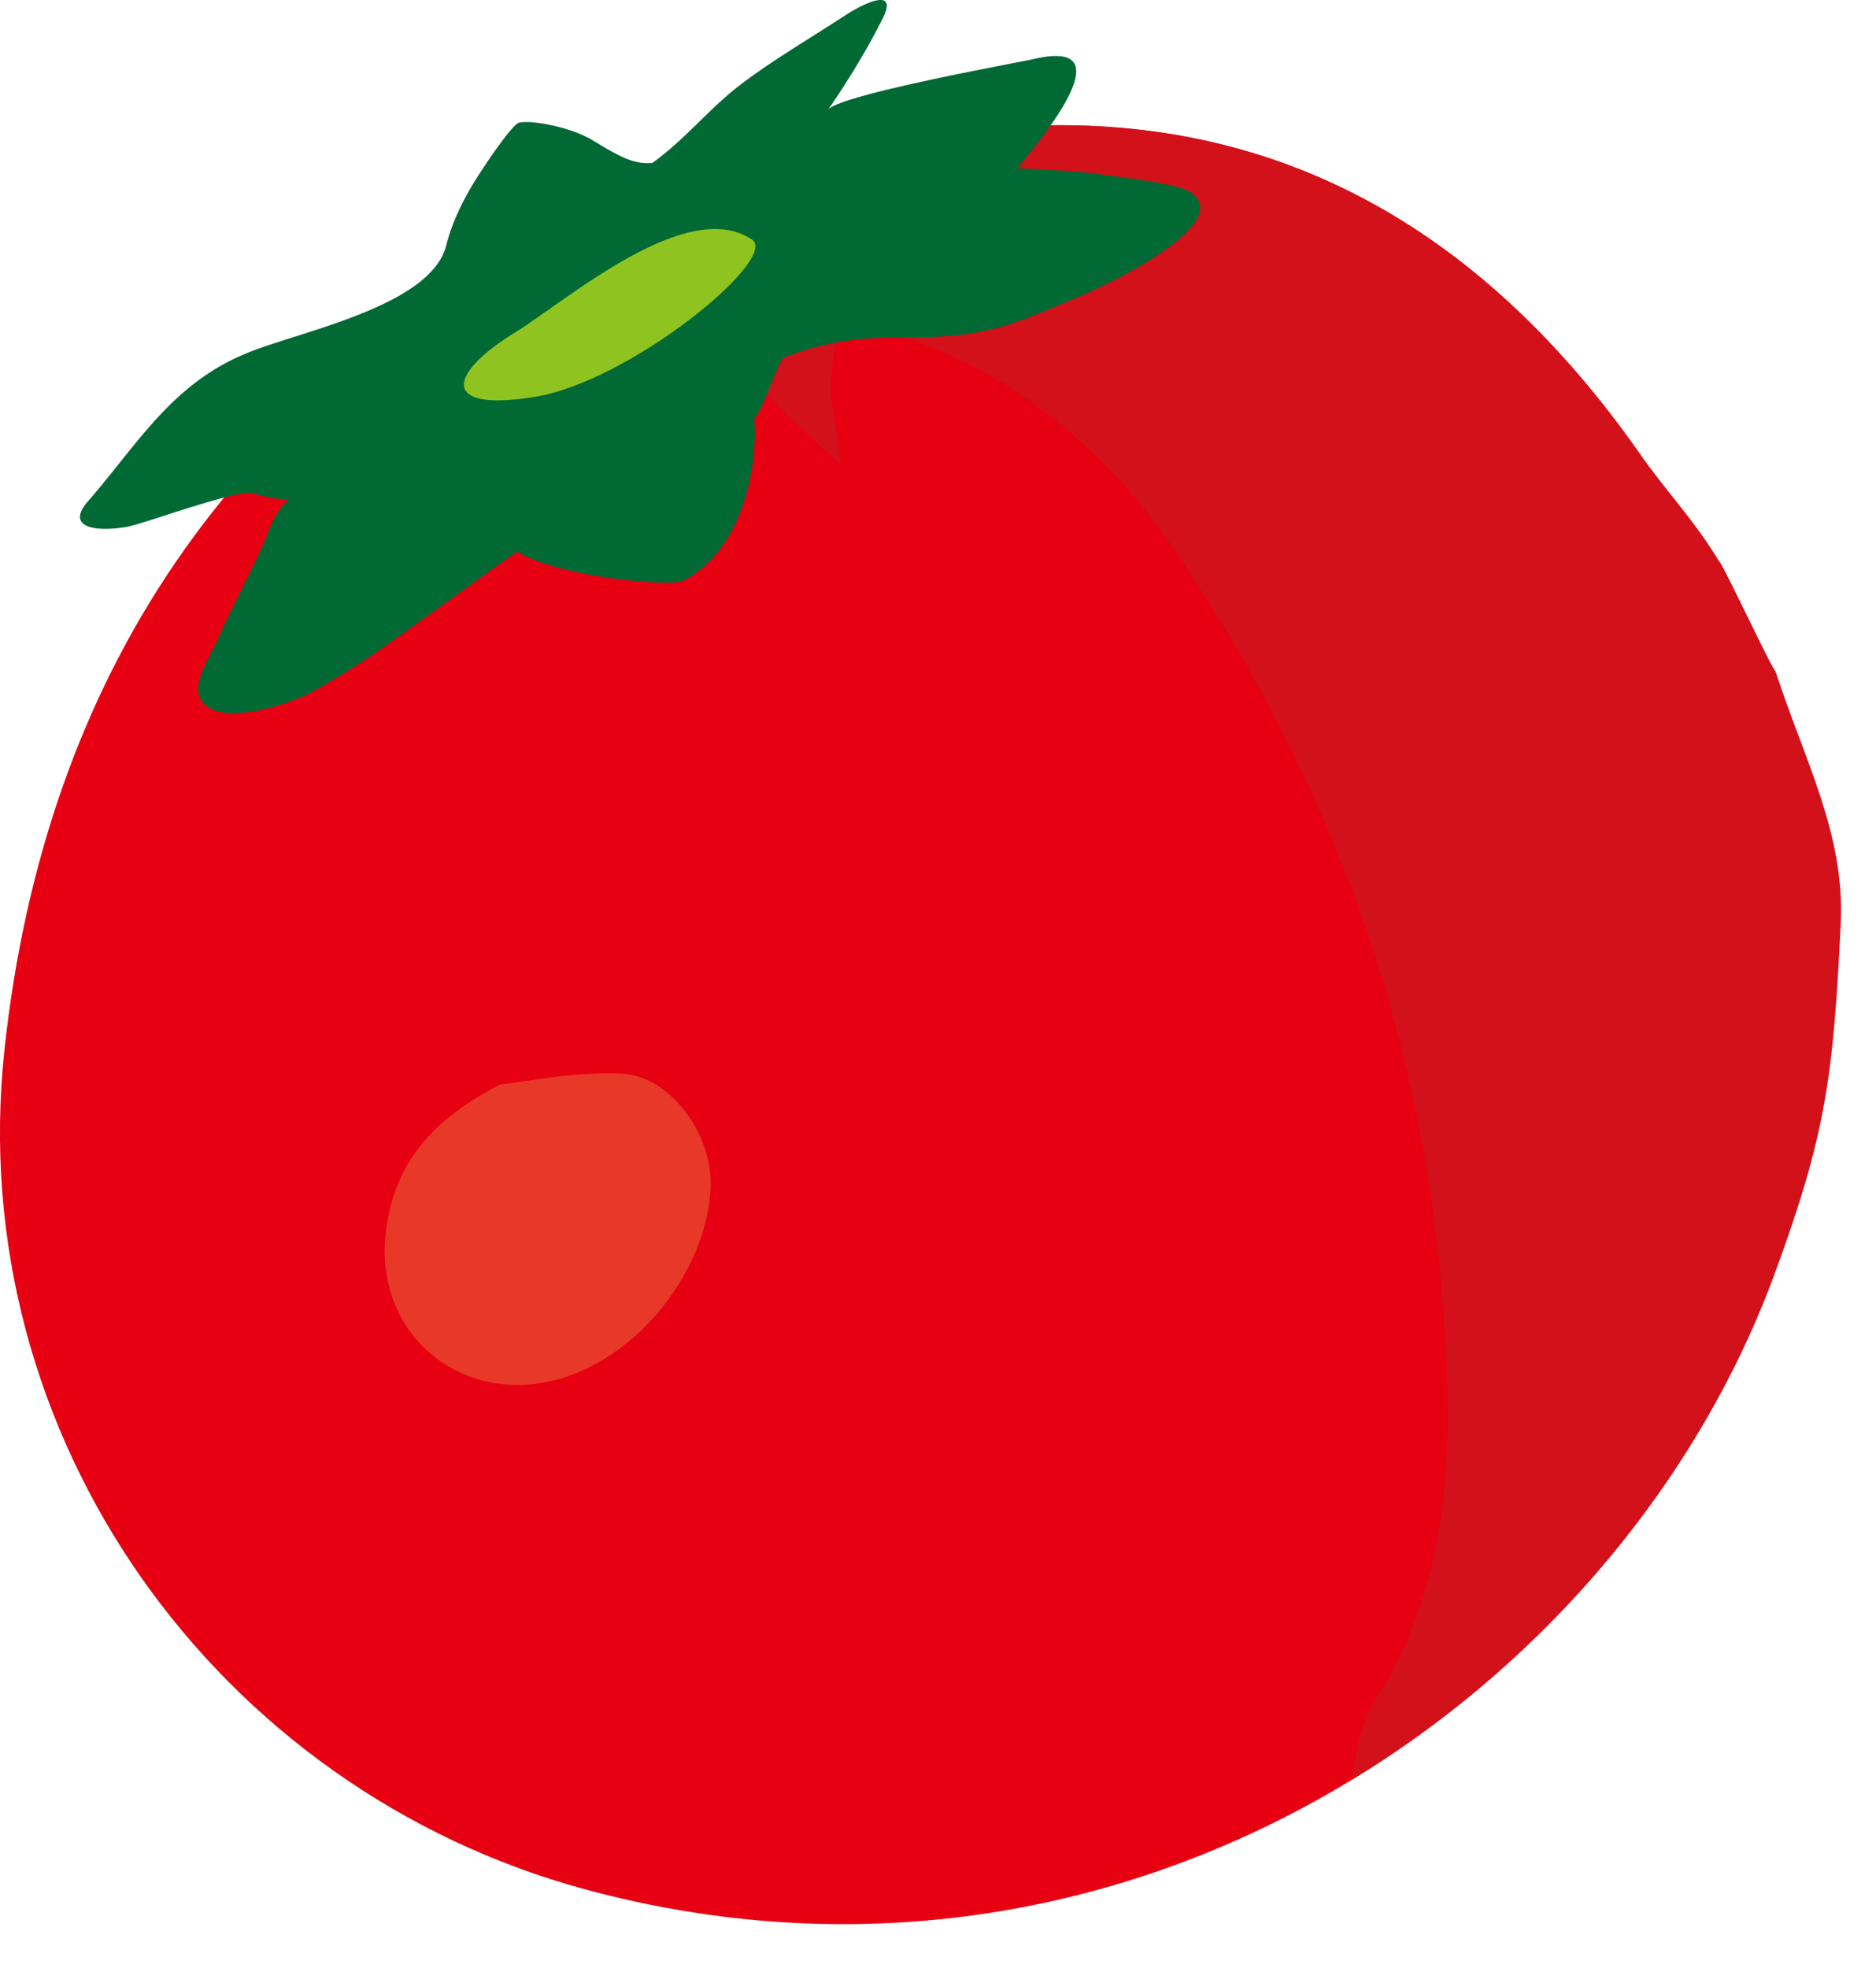 <svg width="41" height="43" fill="none" xmlns="http://www.w3.org/2000/svg"><path d="M37.602 12.544c.628 1.942 1.37 3.857 1.857 5.834.791 3.207.46 6.378-.685 9.472-3.475 9.394-14.26 16.605-25.978 13.434C4.73 39.1-.808 31.388.096 22.948c.876-8.15 4.973-14.31 12.446-18.01.741-.368 1.532-.686 2.33-.848 2.487-.509 4.98-1.215 7.494-1.335 5.806-.276 10.178 2.479 13.449 7.133.6.862 1.094 1.794 1.631 2.698.05-.014.099-.028.148-.035l.008-.007z" fill="#E60012"/><path d="M10.925 23.697c.593-.064 1.624-.283 2.648-.24 1.08.042 2.013 1.348 1.957 2.493-.078 1.794-1.547 3.672-3.285 4.174-2.154.629-4.082-.975-3.814-3.2.163-1.342.834-2.373 2.487-3.22l.007-.007z" fill="#E83828"/><path d="M15.536 6.682c.473 1.32 1.427 2.246 2.847 3.46-.127-.925-.22-1.292-.22-1.652 0-.445.085-.883.156-1.505 2.938.565 5.474 2.282 7.374 5.072 3.418 5.021 5.439 10.601 5.855 16.654.198 2.854.191 5.764-1.476 8.406-.31.494-.445 1.116-.515 1.765 4.266-2.599 7.571-6.568 9.217-11.025 1.144-3.087 1.292-4.372 1.455-7.67.099-1.964-.798-3.582-1.427-5.524-.05.014-1.18-2.409-1.229-2.394-.544-.905-1.151-1.519-1.752-2.38-3.27-4.655-7.642-7.41-13.448-7.134-2.147.098-4.273.628-6.399 1.094-.6.862-.79 1.85-.438 2.833z" fill="#D2111A"/><path d="M25.941 4.16c-.31-.162-1.653-.318-2.034-.367-.502-.07-1.031-.078-1.667-.12.502-.622 2.38-2.847.374-2.388-.402.092-4.442.813-4.534 1.138.487-.7.932-1.455 1.215-2.028.339-.685-.417-.324-.806-.07-.776.508-1.617.996-2.344 1.554-.671.522-1.187 1.18-1.886 1.68-.431.036-.735-.148-1.307-.494-.494-.303-1.448-.466-1.632-.374-.12.064-.536.614-.96 1.293-.268.437-.494.918-.607 1.377-.325 1.3-3.08 1.857-4.245 2.31-1.724.656-2.472 2.005-3.581 3.277-.495.565.12.685.84.565.374-.064 2.437-.834 2.762-.735 1.25.375.756-.318.31.904-.169.466-.861 1.766-1.052 2.225-.24.565-.756 1.208-.226 1.554.502.325 1.78-.07 2.331-.381a17.29 17.29 0 001.42-.89c1.01-.707 1.998-1.434 2.987-2.14.947.579 3.383.77 3.63.642 1.322-.678 1.64-2.55 1.555-3.545.155-.106.536-1.293.65-1.335 2.16-.848 3.213-.029 5.367-.883.756-.304 1.526-.615 2.232-1.01.968-.544 2.02-1.335 1.208-1.759z" fill="#006934"/><path d="M11.206 7.296c-1.37.848-1.631 1.716.474 1.377 2.104-.339 5.368-3.03 4.753-3.44C15 4.28 12.4 6.562 11.206 7.297z" fill="#8FC31F"/></svg>